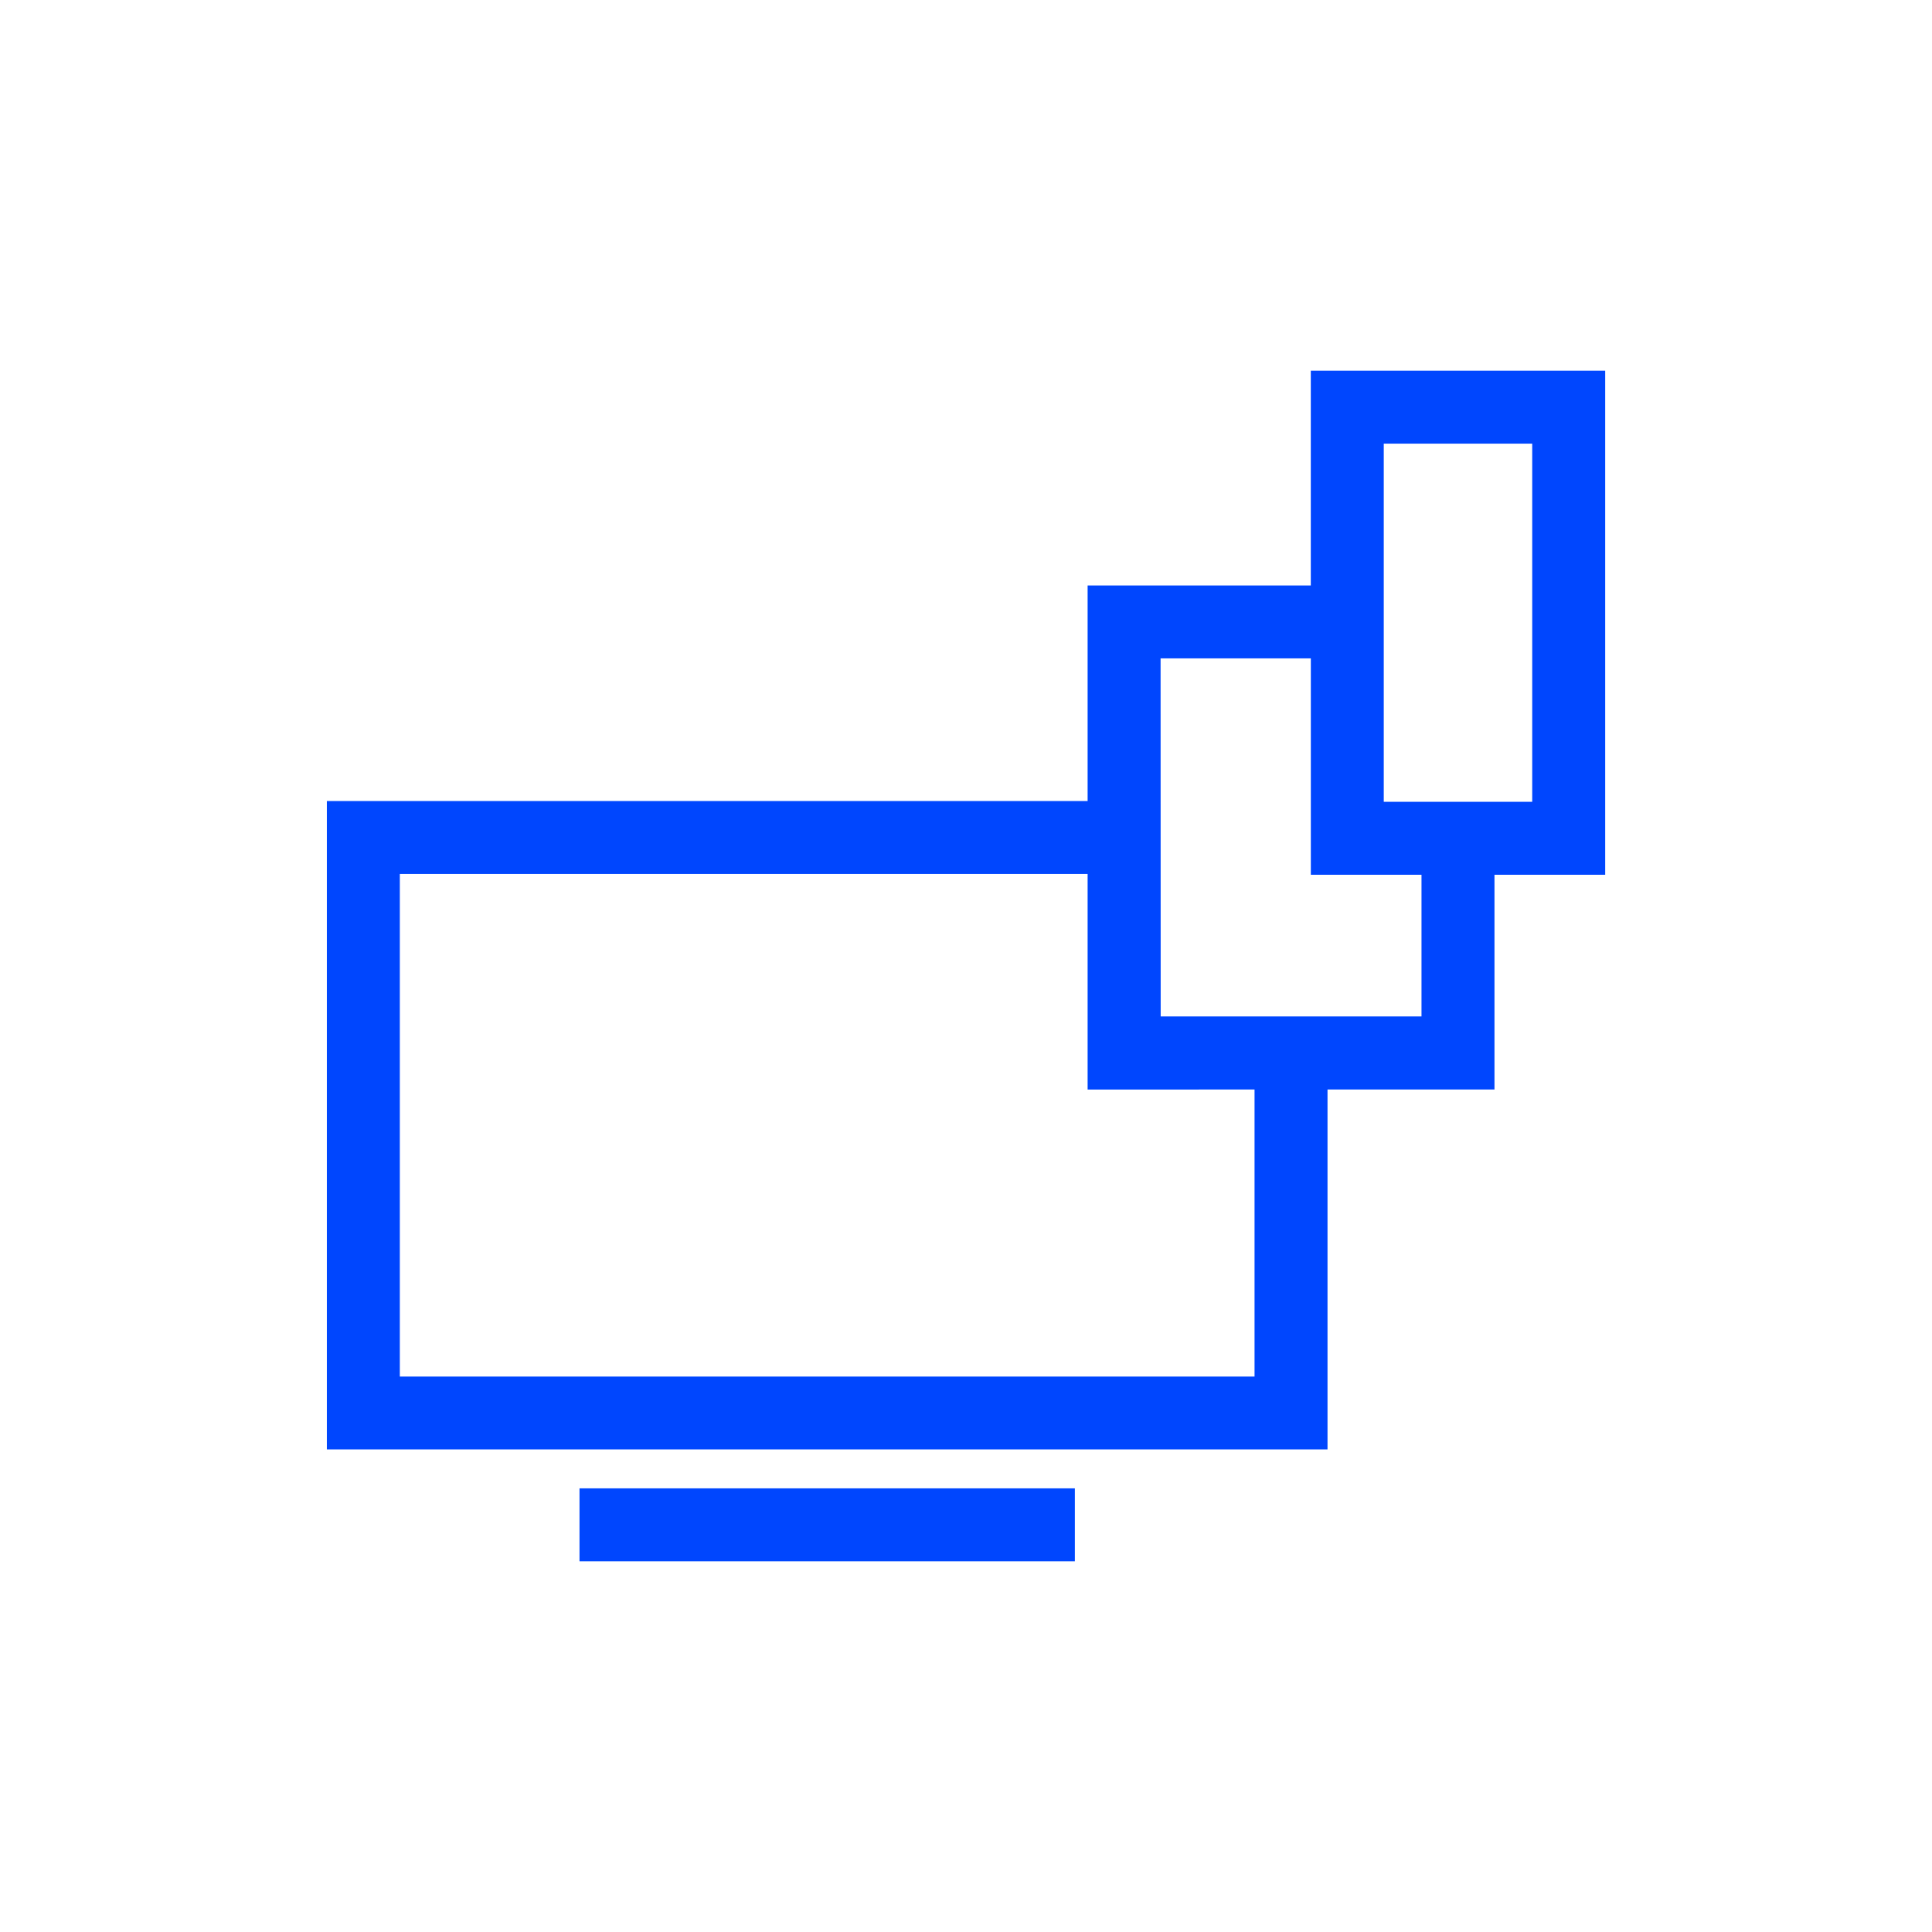 <svg xmlns="http://www.w3.org/2000/svg" xmlns:xlink="http://www.w3.org/1999/xlink" width="60" height="60" viewBox="0 0 60 60">
  <defs>
    <clipPath id="clip-Benefits-8">
      <rect width="60" height="60"/>
    </clipPath>
  </defs>
  <g id="Benefits-8" clip-path="url(#clip-Benefits-8)">
    <g id="Grupo_19" data-name="Grupo 19" transform="translate(10.151 11.512)">
      <rect id="Rectángulo_11" data-name="Rectángulo 11" width="15.384" height="2.266" transform="translate(7.846 34.71)" fill="#0046fe"/>
      <path id="Trazado_42" data-name="Trazado 42" d="M2.266,15.63h21.36v6.694H28.81v8.915H2.266ZM25.892,8.935h4.666v6.719h3.437v4.4h-8.1Zm6.931-6.67h4.61V13.389h-4.61ZM30.557,0V6.67H23.626v6.694H0V33.5H31.076V22.324h5.185v-6.67H39.7V0Z" fill="#0046fe"/>
    </g>
  </g>
</svg>

